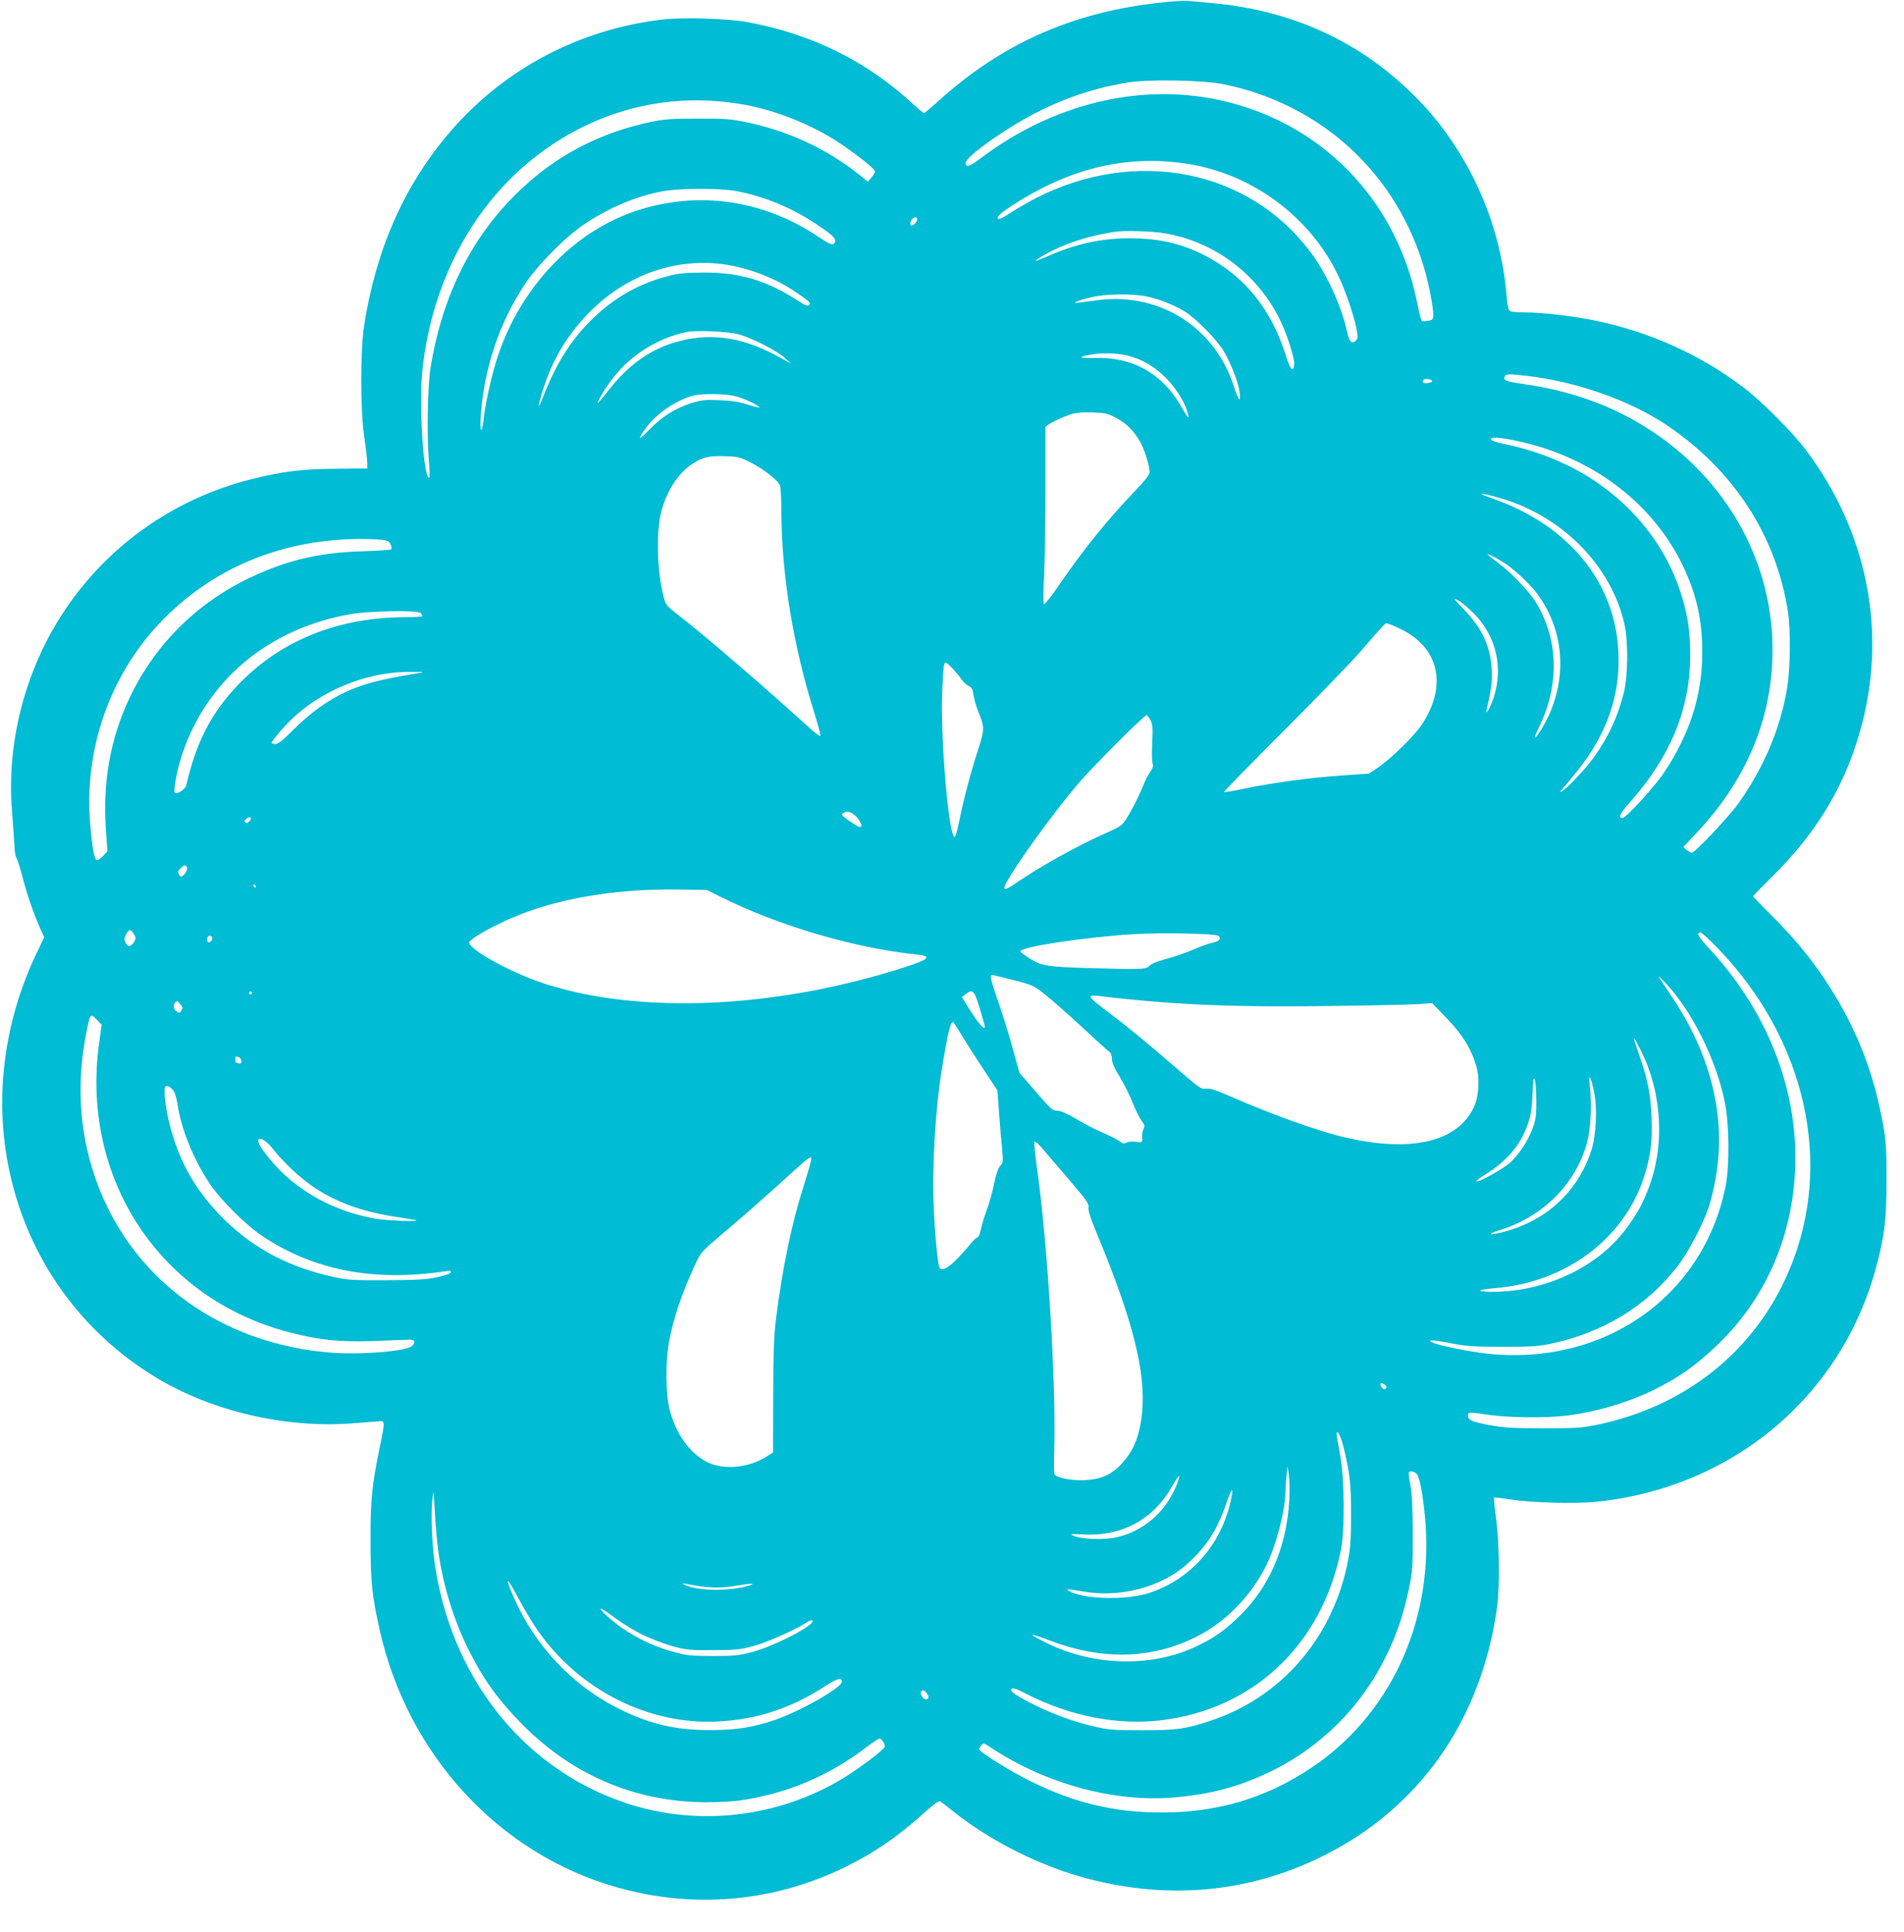 <?xml version="1.0" standalone="no"?>
<!DOCTYPE svg PUBLIC "-//W3C//DTD SVG 20010904//EN"
 "http://www.w3.org/TR/2001/REC-SVG-20010904/DTD/svg10.dtd">
<svg version="1.0" xmlns="http://www.w3.org/2000/svg"
 width="1262pt" height="1280pt" viewBox="0 0 1262 1280"
 preserveAspectRatio="xMidYMid meet">
<g transform="translate(0,1280) scale(0.1,-0.1)"
fill="#00bcd4" stroke="none">
<path d="M7705 12784 c-583 -60 -1058 -268 -1481 -650 -51 -46 -96 -84 -100
-84 -3 0 -34 26 -68 57 -312 289 -678 470 -1111 548 -121 22 -424 31 -550 16
-555 -64 -1054 -328 -1413 -746 -303 -354 -490 -776 -569 -1285 -25 -165 -25
-566 2 -740 10 -69 19 -143 19 -164 l1 -40 -205 -2 c-232 -2 -353 -17 -563
-69 -705 -177 -1262 -695 -1487 -1381 -89 -272 -123 -554 -100 -826 7 -90 14
-191 16 -226 1 -35 7 -69 12 -75 6 -7 24 -64 41 -128 32 -122 74 -244 118
-342 l26 -57 -56 -118 c-214 -452 -276 -959 -175 -1430 122 -575 468 -1063
968 -1367 371 -226 864 -341 1309 -306 86 7 167 13 181 14 32 2 31 -7 -3 -173
-52 -255 -62 -348 -61 -620 0 -273 10 -363 60 -588 184 -826 788 -1484 1567
-1706 510 -146 1039 -101 1514 130 200 98 353 203 540 372 54 49 87 71 95 66
7 -4 47 -35 88 -68 248 -198 587 -367 896 -446 537 -139 1058 -90 1539 145
648 316 1061 900 1167 1650 19 134 16 434 -6 593 -10 73 -16 135 -13 138 3 3
50 -2 104 -11 135 -22 431 -31 573 -16 902 92 1625 697 1855 1554 56 207 69
314 69 572 1 250 -5 305 -50 507 -67 296 -182 562 -359 828 -103 154 -208 280
-359 430 -64 63 -116 118 -116 121 0 3 54 59 121 125 312 307 502 631 603
1026 159 623 27 1268 -368 1798 -88 119 -292 324 -414 418 -283 217 -620 370
-980 446 -148 31 -360 56 -478 56 -61 0 -95 4 -101 13 -6 6 -13 49 -17 95 -40
497 -261 978 -611 1327 -363 362 -810 566 -1345 615 -63 6 -133 12 -155 14
-22 2 -98 -2 -170 -10z m409 -543 c651 -135 1148 -596 1330 -1233 28 -97 56
-245 56 -295 0 -29 -4 -33 -35 -39 -20 -3 -39 -4 -42 0 -4 4 -17 58 -30 121
-139 690 -646 1204 -1325 1345 -525 109 -1092 -31 -1564 -386 -76 -58 -104
-67 -104 -34 0 40 252 221 456 327 203 105 407 173 624 207 141 22 500 15 634
-13z m-3195 -132 c205 -35 431 -122 615 -237 117 -74 266 -190 266 -208 0 -7
-11 -25 -24 -40 l-23 -28 -64 51 c-216 171 -471 288 -751 345 -97 20 -142 23
-318 22 -173 0 -221 -4 -310 -23 -337 -72 -620 -220 -862 -450 -318 -302 -515
-693 -594 -1176 -20 -123 -26 -463 -10 -640 6 -78 5 -97 -4 -89 -36 35 -63
494 -41 705 66 634 379 1180 860 1500 379 252 813 344 1260 268z m2961 -396
c420 -68 798 -347 984 -727 51 -103 108 -269 127 -364 10 -55 10 -65 -4 -79
-25 -26 -44 -8 -57 52 -36 172 -135 390 -245 536 -409 546 -1156 693 -1815
358 -52 -27 -129 -71 -170 -98 -51 -34 -78 -47 -85 -40 -13 13 22 43 136 114
369 230 740 311 1129 248z m-3007 -178 c182 -32 371 -109 536 -219 110 -73
134 -96 125 -120 -10 -25 -28 -20 -110 35 -364 245 -797 307 -1204 173 -417
-137 -767 -504 -920 -963 -40 -118 -85 -320 -96 -430 -10 -94 -25 -72 -18 27
21 316 122 621 291 876 87 132 273 319 401 404 163 108 347 185 517 215 109
20 369 21 478 2z m1207 -188 c0 -8 -9 -22 -19 -31 -23 -21 -37 -6 -21 24 12
23 40 27 40 7z m1641 -93 c339 -58 629 -281 774 -597 44 -96 87 -238 83 -272
-6 -55 -25 -36 -53 52 -98 317 -281 541 -551 676 -149 75 -298 108 -489 108
-186 0 -353 -37 -537 -117 -44 -20 -82 -34 -84 -32 -2 3 29 23 69 45 124 69
271 117 447 146 65 11 255 6 341 -9z m-2933 -204 c161 -21 341 -88 477 -179
100 -68 112 -78 98 -92 -9 -9 -26 -3 -75 29 -207 134 -386 187 -623 186 -129
-1 -164 -4 -250 -27 -191 -51 -355 -147 -500 -292 -130 -129 -226 -282 -306
-482 -17 -43 -33 -80 -35 -82 -10 -10 11 70 39 149 60 174 154 326 283 460
242 251 565 371 892 330z m2814 -215 c81 -17 169 -51 246 -96 77 -46 218 -189
265 -269 50 -86 97 -210 104 -274 8 -70 -8 -51 -41 50 -108 329 -389 549 -731
571 -79 5 -126 1 -290 -22 -64 -10 -19 12 72 34 96 24 278 27 375 6z m-2707
-250 c88 -24 253 -108 305 -155 l45 -41 -55 31 c-248 141 -459 178 -685 120
-185 -47 -333 -150 -472 -327 -36 -46 -67 -83 -69 -83 -12 0 51 104 101 168
119 152 295 262 486 302 64 13 273 4 344 -15z m2574 -140 c101 -24 191 -77
268 -159 69 -72 127 -172 139 -237 5 -27 -5 -15 -43 51 -128 226 -326 337
-582 328 -99 -3 -110 5 -28 21 68 14 177 12 246 -4z m2646 -135 c329 -37 687
-162 932 -327 446 -300 726 -733 804 -1238 18 -120 16 -370 -5 -500 -43 -267
-154 -530 -323 -768 -63 -88 -288 -327 -308 -327 -7 0 -23 8 -36 18 l-22 19
90 96 c349 371 519 806 500 1281 -24 587 -352 1119 -883 1432 -224 132 -477
218 -764 259 -121 18 -136 24 -127 49 7 19 22 19 142 6z m-622 -35 c1 -5 -13
-11 -30 -13 -31 -3 -42 6 -26 22 10 10 53 3 56 -9z m-4620 -100 c59 -15 151
-58 161 -74 3 -5 -29 3 -72 16 -57 19 -107 27 -189 31 -101 4 -121 2 -196 -21
-103 -33 -192 -90 -274 -175 -74 -78 -82 -70 -18 17 70 94 204 184 314 210 60
15 212 12 274 -4z m2525 -144 c68 -37 115 -83 158 -156 28 -49 64 -162 64
-203 0 -17 -31 -57 -102 -131 -178 -186 -336 -381 -495 -613 -52 -77 -99 -136
-104 -131 -4 4 -4 98 2 208 5 110 9 369 8 575 0 206 0 381 0 387 1 15 86 59
161 85 41 14 78 17 150 15 86 -3 101 -6 158 -36z m2650 -151 c491 -103 890
-398 1096 -808 97 -194 139 -372 139 -592 0 -286 -81 -541 -254 -800 -64 -96
-251 -300 -275 -300 -32 0 -19 26 56 112 262 296 391 610 393 958 0 156 -13
255 -54 393 -120 404 -430 739 -844 912 -113 47 -217 79 -339 104 -44 9 -81
22 -84 29 -6 18 58 15 166 -8z m-5077 -142 c90 -45 191 -124 200 -158 4 -14 8
-95 8 -180 3 -419 80 -885 218 -1322 25 -82 44 -151 40 -154 -3 -4 -32 17 -64
46 -339 307 -696 614 -894 768 -63 49 -67 55 -82 114 -46 185 -49 451 -7 583
41 131 110 232 200 292 68 44 107 53 211 50 88 -2 103 -6 170 -39z m4994 -245
c402 -125 714 -446 802 -828 26 -117 24 -340 -4 -456 -40 -160 -107 -303 -207
-439 -47 -65 -172 -197 -201 -212 -19 -10 -19 -10 -4 8 102 121 134 162 177
225 145 215 211 443 199 688 -21 463 -327 838 -830 1016 -42 15 -77 29 -77 31
0 6 64 -8 145 -33z m-7439 -269 c43 -5 54 -11 63 -32 7 -14 8 -28 4 -32 -4 -4
-89 -10 -188 -13 -286 -8 -499 -58 -742 -172 -357 -169 -635 -444 -803 -797
-128 -269 -180 -557 -158 -876 l10 -144 -28 -29 c-15 -16 -33 -29 -40 -29 -18
0 -32 73 -46 238 -42 495 129 988 468 1341 339 354 790 543 1309 550 55 0 123
-2 151 -5z m7441 -152 c67 -41 175 -142 223 -208 166 -224 198 -516 85 -784
-30 -70 -93 -175 -101 -167 -3 3 8 31 24 63 139 279 133 583 -15 828 -47 77
-165 201 -254 267 -38 28 -69 53 -69 55 0 7 54 -20 107 -54z m-193 -342 c143
-148 190 -351 127 -550 -21 -68 -59 -132 -47 -80 32 139 38 191 33 270 -10
152 -64 267 -186 394 -73 76 -74 78 -33 56 23 -13 71 -54 106 -90z m-6986 8
c7 -7 12 -16 12 -20 0 -4 -51 -8 -113 -8 -425 0 -792 -140 -1068 -407 -203
-197 -315 -402 -383 -703 -6 -29 -63 -67 -77 -53 -12 12 14 149 47 251 165
495 571 835 1114 932 127 22 448 28 468 8z m6487 -102 c263 -121 322 -377 149
-638 -50 -75 -207 -228 -293 -286 l-57 -38 -184 -13 c-210 -14 -469 -50 -648
-88 -67 -14 -125 -24 -128 -21 -3 3 174 185 394 404 219 220 447 455 507 524
158 183 165 190 176 190 6 0 44 -15 84 -34z m-2958 -269 c22 -24 48 -56 58
-71 10 -15 30 -33 45 -41 22 -11 28 -23 32 -58 3 -24 17 -74 32 -111 43 -107
43 -118 -3 -260 -47 -145 -89 -304 -121 -456 -11 -58 -25 -109 -30 -114 -38
-38 -98 640 -85 958 7 168 10 196 25 196 4 0 25 -20 47 -43z m-3547 -28 c-253
-42 -358 -69 -478 -124 -119 -55 -239 -142 -344 -247 -72 -73 -103 -98 -122
-98 -14 0 -26 4 -26 9 0 5 30 44 68 87 202 234 534 383 852 382 97 0 101 -1
50 -9z m4856 -311 c14 -27 16 -52 11 -153 -3 -66 -2 -127 3 -136 6 -11 2 -27
-15 -52 -14 -19 -34 -58 -45 -86 -28 -72 -88 -189 -121 -237 -23 -34 -44 -48
-126 -83 -182 -80 -439 -222 -604 -336 -67 -46 -85 -47 -63 -2 64 123 315 471
480 664 106 123 436 453 453 453 6 0 18 -15 27 -32z m-1932 -662 c18 -29 21
-46 6 -46 -15 0 -120 71 -120 82 0 5 10 12 23 17 25 10 64 -13 91 -53z m-4040
-7 c-13 -14 -21 -16 -28 -9 -8 8 -6 15 8 25 26 20 41 7 20 -16z m-414 -318 c0
-10 -9 -26 -21 -37 -17 -16 -22 -16 -29 -4 -14 21 -12 28 10 50 23 23 40 19
40 -9z m455 -111 c3 -5 1 -10 -4 -10 -6 0 -11 5 -11 10 0 6 2 10 4 10 3 0 8
-4 11 -10z m3070 -67 c385 -194 894 -345 1313 -388 101 -11 82 -31 -78 -83
-850 -274 -1747 -316 -2385 -112 -221 71 -505 226 -505 275 0 8 26 29 58 48
342 208 798 311 1342 303 l175 -3 80 -40z m-3876 -255 c13 -23 13 -29 -2 -52
-22 -33 -41 -33 -56 0 -9 21 -8 31 6 55 20 34 32 33 52 -3z m7187 -9 c21 -17
5 -37 -34 -44 -20 -3 -78 -24 -127 -45 -50 -22 -133 -51 -185 -64 -63 -17
-101 -33 -112 -47 -20 -23 -56 -24 -426 -13 -244 7 -291 15 -364 61 -34 21
-63 43 -65 49 -9 28 435 96 752 114 185 11 543 4 561 -11z m3300 -72 c595
-610 782 -1441 482 -2147 -225 -532 -688 -902 -1278 -1022 -102 -20 -142 -23
-355 -22 -198 0 -260 4 -353 21 -117 22 -142 33 -142 64 0 23 6 23 146 3 131
-18 373 -21 507 -4 199 24 415 88 588 175 166 83 274 161 418 299 330 319 510
754 511 1233 1 500 -205 997 -577 1394 -68 73 -81 99 -50 99 7 0 53 -42 103
-93z m-9971 63 c10 -16 -16 -43 -28 -31 -11 11 -2 41 12 41 5 0 13 -5 16 -10z
m5312 -284 c128 -33 135 -36 210 -96 43 -34 152 -130 242 -213 90 -84 172
-158 182 -165 12 -9 19 -25 19 -48 0 -24 16 -62 55 -125 30 -50 68 -127 85
-172 18 -44 43 -95 56 -113 21 -27 23 -36 14 -54 -6 -12 -11 -31 -10 -43 4
-48 2 -50 -40 -43 -24 4 -49 2 -62 -5 -17 -9 -26 -7 -49 10 -16 12 -66 37
-111 56 -45 19 -123 59 -174 90 -55 33 -104 55 -121 55 -37 0 -41 3 -158 138
l-98 113 -44 160 c-24 88 -68 231 -98 316 -50 144 -56 173 -37 173 4 0 66 -16
139 -34z m4325 -22 c174 -187 330 -500 389 -780 31 -144 34 -430 6 -567 -148
-731 -808 -1192 -1585 -1106 -102 11 -298 50 -344 68 -64 24 -20 26 100 2 111
-22 155 -25 347 -25 175 -1 238 3 310 17 359 73 656 255 862 527 70 93 170
287 202 392 140 464 53 941 -254 1393 -47 69 -83 125 -80 125 2 0 24 -21 47
-46z m-9372 -64 c0 -5 -4 -10 -10 -10 -5 0 -10 5 -10 10 0 6 5 10 10 10 6 0
10 -4 10 -10z m4821 -92 c42 -142 42 -138 30 -138 -12 0 -63 68 -112 149 l-33
54 23 18 c47 38 58 28 92 -83z m1124 38 c346 -30 692 -39 1195 -32 267 3 529
9 584 12 l99 7 96 -100 c104 -107 163 -203 196 -317 25 -87 17 -206 -19 -279
-109 -223 -410 -294 -841 -196 -180 40 -500 155 -805 289 -70 30 -104 40 -128
36 -30 -4 -44 5 -190 132 -180 157 -330 280 -452 372 -159 120 -159 123 -12
104 53 -7 178 -19 277 -28z m-6405 -45 c0 -3 -5 -13 -10 -21 -7 -12 -13 -12
-27 -4 -23 14 -28 41 -12 61 12 13 15 13 31 -7 10 -12 18 -25 18 -29z m-565
-81 l29 -30 -17 -122 c-124 -897 403 -1695 1264 -1917 198 -51 326 -64 554
-57 110 4 215 8 234 9 40 2 50 -14 23 -41 -37 -37 -358 -62 -562 -43 -808 73
-1425 596 -1594 1352 -54 244 -56 492 -6 754 28 144 28 144 75 95z m5728 -97
c25 -43 89 -143 142 -223 l96 -145 10 -135 c5 -74 14 -182 20 -239 9 -99 9
-105 -11 -126 -14 -15 -28 -55 -41 -118 -10 -53 -33 -134 -50 -179 -17 -46
-34 -103 -38 -128 -5 -24 -14 -46 -22 -49 -7 -2 -22 -15 -34 -29 -121 -146
-189 -202 -215 -176 -12 13 -29 165 -40 377 -14 285 8 672 56 962 38 230 56
301 72 291 5 -3 29 -40 55 -83z m4505 -108 c141 -284 158 -634 45 -919 -40
-102 -75 -164 -144 -257 -189 -256 -538 -420 -890 -419 -111 1 -101 14 16 24
466 36 854 322 989 729 46 140 59 236 53 397 -6 157 -25 255 -77 405 -55 158
-54 164 8 40z m-9294 -41 c9 -3 16 -15 16 -26 0 -14 -5 -18 -16 -14 -9 3 -18
6 -20 6 -2 0 -4 9 -4 20 0 22 1 23 24 14z m8599 -289 c1 -90 -3 -121 -21 -173
-31 -88 -94 -183 -155 -238 -50 -43 -212 -133 -222 -122 -3 3 21 21 54 42 149
92 239 197 287 336 21 59 27 102 32 200 4 100 7 119 15 95 5 -16 10 -79 10
-140z m383 58 c22 -104 14 -280 -16 -378 -85 -272 -291 -468 -573 -545 -101
-28 -134 -21 -39 8 291 90 508 308 583 587 23 87 31 254 16 375 -10 86 8 58
29 -47z m-9412 4 c7 -12 19 -56 25 -97 25 -158 103 -349 209 -510 72 -109 242
-278 352 -351 341 -227 738 -303 1209 -233 35 5 43 4 39 -7 -3 -8 -40 -21 -94
-33 -72 -15 -137 -18 -334 -19 -218 -1 -256 1 -346 21 -293 64 -522 183 -717
371 -191 185 -305 381 -371 634 -26 100 -42 226 -32 252 7 20 39 5 60 -28z
m660 -386 c68 -87 183 -193 277 -255 155 -100 321 -158 551 -192 62 -9 115
-18 117 -20 11 -11 -195 -2 -272 11 -310 55 -574 215 -745 454 -71 99 -4 101
72 2z m5274 -200 c115 -135 132 -159 127 -182 -4 -19 12 -70 59 -182 235 -565
322 -911 296 -1177 -15 -153 -56 -255 -137 -341 -65 -70 -137 -102 -243 -107
-86 -4 -186 15 -201 39 -3 6 -4 83 -1 172 12 428 -44 1351 -113 1846 -14 95
-22 178 -18 184 4 6 26 -12 52 -43 25 -30 106 -124 179 -209z m-1756 -23 c-82
-253 -145 -554 -188 -893 -14 -109 -18 -222 -19 -515 l-1 -375 -44 -27 c-121
-77 -292 -91 -399 -33 -114 62 -200 184 -242 342 -27 101 -29 315 -5 449 27
152 85 323 173 514 39 84 42 87 189 211 152 129 289 249 475 419 76 69 105 90
107 78 2 -9 -19 -86 -46 -170z m3858 -1347 c0 -4 -3 -11 -7 -14 -9 -9 -33 12
-33 30 0 11 4 11 20 3 11 -6 20 -14 20 -19z m-282 -411 c40 -168 47 -233 47
-435 0 -154 -4 -223 -19 -300 -96 -512 -442 -914 -918 -1069 -165 -54 -221
-61 -453 -61 -191 0 -220 3 -320 27 -137 32 -282 86 -405 149 -117 60 -149 84
-134 99 7 7 36 -2 99 -35 288 -147 603 -208 890 -174 613 73 1065 500 1192
1124 28 138 25 478 -5 637 -12 64 -22 125 -22 135 0 42 29 -16 48 -97z m-362
-335 c-17 -318 -133 -585 -339 -782 -96 -92 -166 -140 -283 -195 -293 -137
-672 -128 -983 23 -56 28 -101 53 -98 56 3 3 52 -13 109 -35 349 -134 676
-127 973 20 196 98 364 268 467 473 65 129 128 370 128 490 0 23 3 71 7 106
l7 64 9 -60 c4 -33 6 -105 3 -160z m848 163 c21 -32 46 -189 56 -343 41 -654
-247 -1259 -760 -1600 -300 -200 -619 -295 -990 -295 -313 0 -573 62 -865 205
-124 60 -345 197 -345 213 0 5 6 17 14 27 13 18 16 17 67 -17 364 -240 820
-363 1214 -328 240 21 420 69 625 166 346 165 617 437 784 784 68 143 107 258
143 425 26 123 27 144 27 375 -1 176 -5 267 -16 322 -8 43 -13 80 -10 83 13
12 43 3 56 -17z m-1600 -79 c-72 -171 -214 -293 -390 -335 -81 -19 -229 -14
-284 8 -33 14 -29 15 66 10 254 -12 461 102 584 321 51 90 63 88 24 -4z m357
-121 c-71 -281 -269 -497 -536 -584 -146 -48 -427 -42 -524 11 -34 18 -20 18
91 -1 248 -43 521 31 693 188 124 114 192 219 252 393 42 123 55 119 24 -7z
m-5246 -306 c31 -225 103 -459 200 -652 99 -197 186 -319 340 -479 335 -347
760 -531 1230 -533 174 0 275 12 433 53 219 56 431 159 613 296 53 40 102 73
108 73 15 0 40 -40 35 -55 -9 -23 -169 -143 -277 -209 -432 -261 -964 -322
-1440 -163 -659 221 -1131 796 -1257 1532 -25 140 -37 380 -24 480 8 69 8 67
16 -78 4 -82 14 -201 23 -265z m665 -534 c274 -388 729 -617 1185 -595 259 12
488 87 714 234 80 52 111 60 111 29 0 -38 -268 -191 -439 -251 -150 -51 -259
-69 -436 -69 -228 0 -395 39 -600 140 -307 151 -563 422 -700 741 -61 141 -48
141 27 0 40 -75 102 -179 138 -229z m1035 307 c104 -19 182 -19 290 0 93 16
123 14 58 -5 -119 -34 -324 -32 -407 5 -40 17 -36 17 59 0z m-350 -325 c55
-27 145 -62 200 -77 92 -26 114 -28 270 -27 151 0 181 3 269 27 92 25 281 109
353 157 19 13 34 17 38 11 18 -29 -248 -167 -400 -208 -88 -23 -118 -26 -260
-26 -140 0 -172 3 -256 26 -160 42 -314 124 -432 227 -86 76 -70 82 25 10 51
-39 138 -93 193 -120z m1889 -392 c16 -23 13 -38 -9 -38 -17 0 -38 36 -30 50
10 16 23 12 39 -12z"/>
</g>
</svg>
